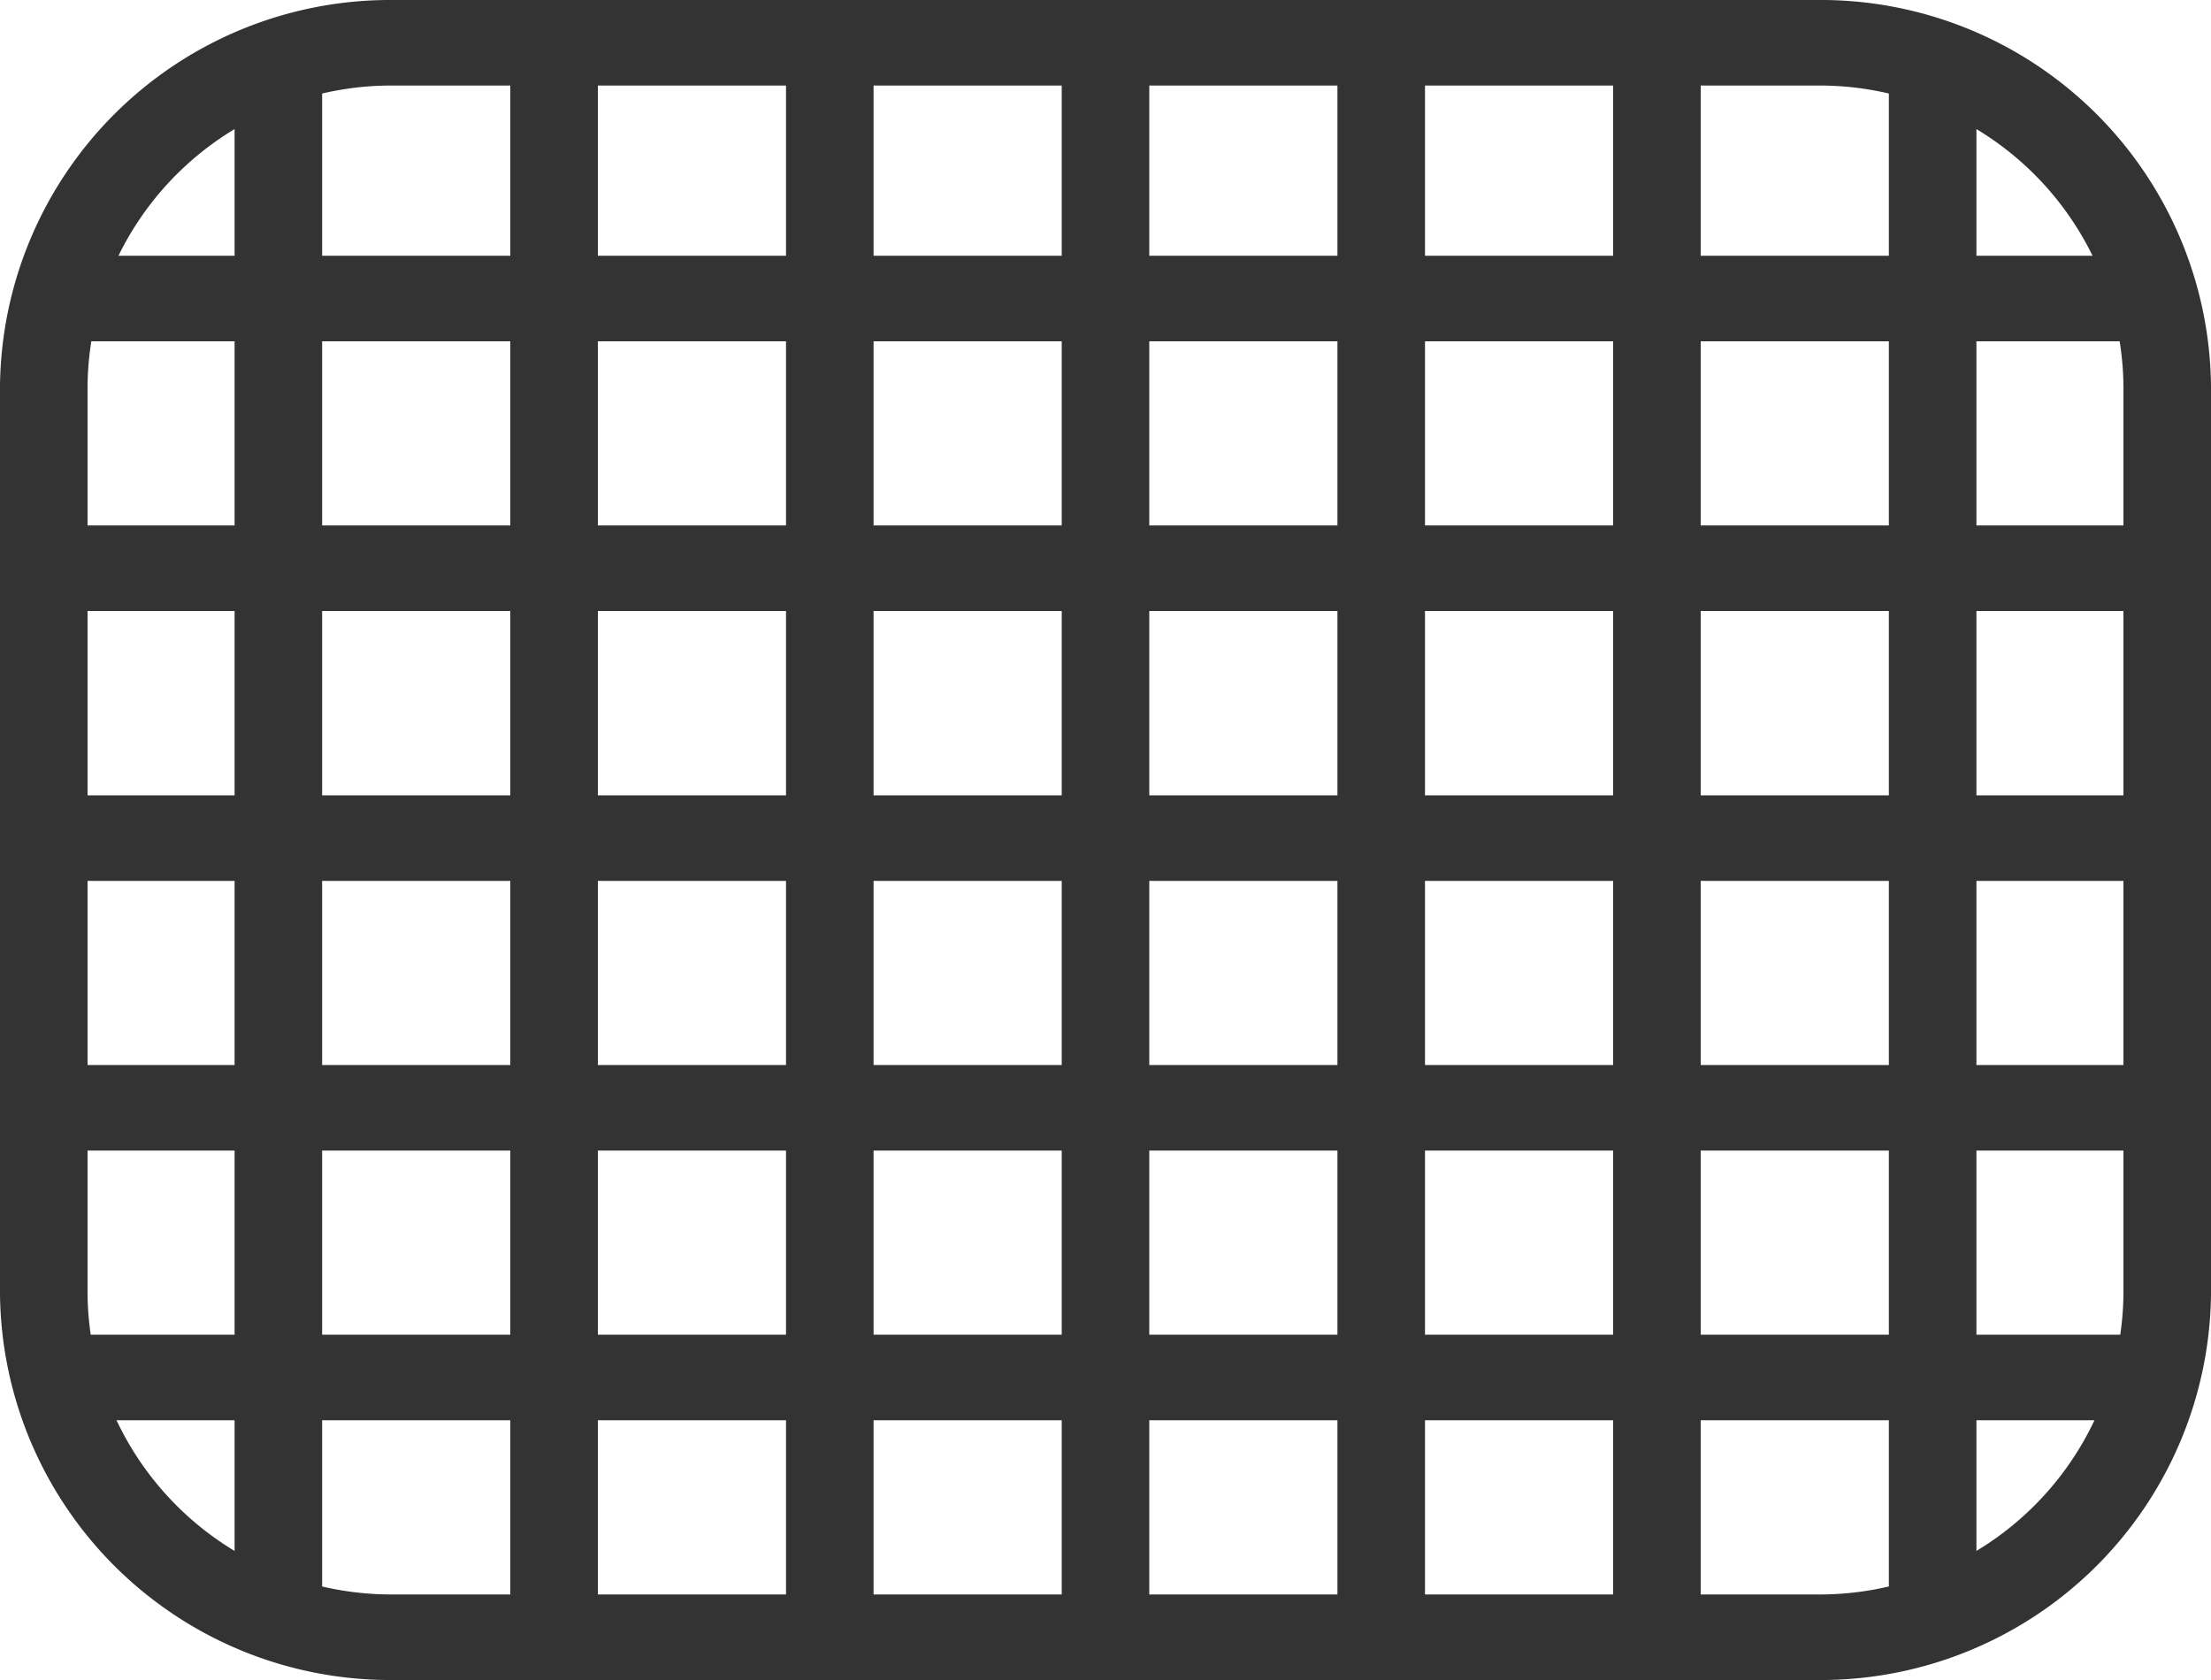 <svg id="Layer_1" data-name="Layer 1" xmlns="http://www.w3.org/2000/svg" viewBox="0 0 100 76"><defs><style>.cls-1{fill:#333;}</style></defs><title>Vinyl_Opasity_Mesh_Icon</title><path class="cls-1" d="M82.68,76.5H18.32A17.65,17.65,0,0,1,.5,59.06V17.94A17.65,17.65,0,0,1,18.32.5H82.68A17.65,17.65,0,0,1,100.5,17.94V59.06A17.65,17.65,0,0,1,82.68,76.5ZM18.32,4.37A13.74,13.74,0,0,0,4.46,17.94V59.06A13.74,13.74,0,0,0,18.32,72.63H82.68A13.74,13.74,0,0,0,96.54,59.06V17.94A13.74,13.74,0,0,0,82.68,4.37Z" transform="translate(-0.5 -0.5)"/><rect class="cls-1" x="10.61" y="3.5" width="3.96" height="69"/><rect class="cls-1" x="23.08" y="3.5" width="3.96" height="69"/><rect class="cls-1" x="35.55" y="3.5" width="3.96" height="69"/><rect class="cls-1" x="48.02" y="3.5" width="3.96" height="69"/><rect class="cls-1" x="60.49" y="3.5" width="3.96" height="69"/><rect class="cls-1" x="72.96" y="3.5" width="3.96" height="69"/><rect class="cls-1" x="85.43" y="3.5" width="3.96" height="69"/><rect class="cls-1" x="1.98" y="11.57" width="96.04" height="3.87"/><rect class="cls-1" x="1.98" y="23.77" width="96.04" height="3.87"/><rect class="cls-1" x="1.98" y="35.98" width="96.04" height="3.87"/><rect class="cls-1" x="1.98" y="48.18" width="96.04" height="3.87"/><rect class="cls-1" x="1.98" y="60.38" width="96.04" height="3.87"/></svg>